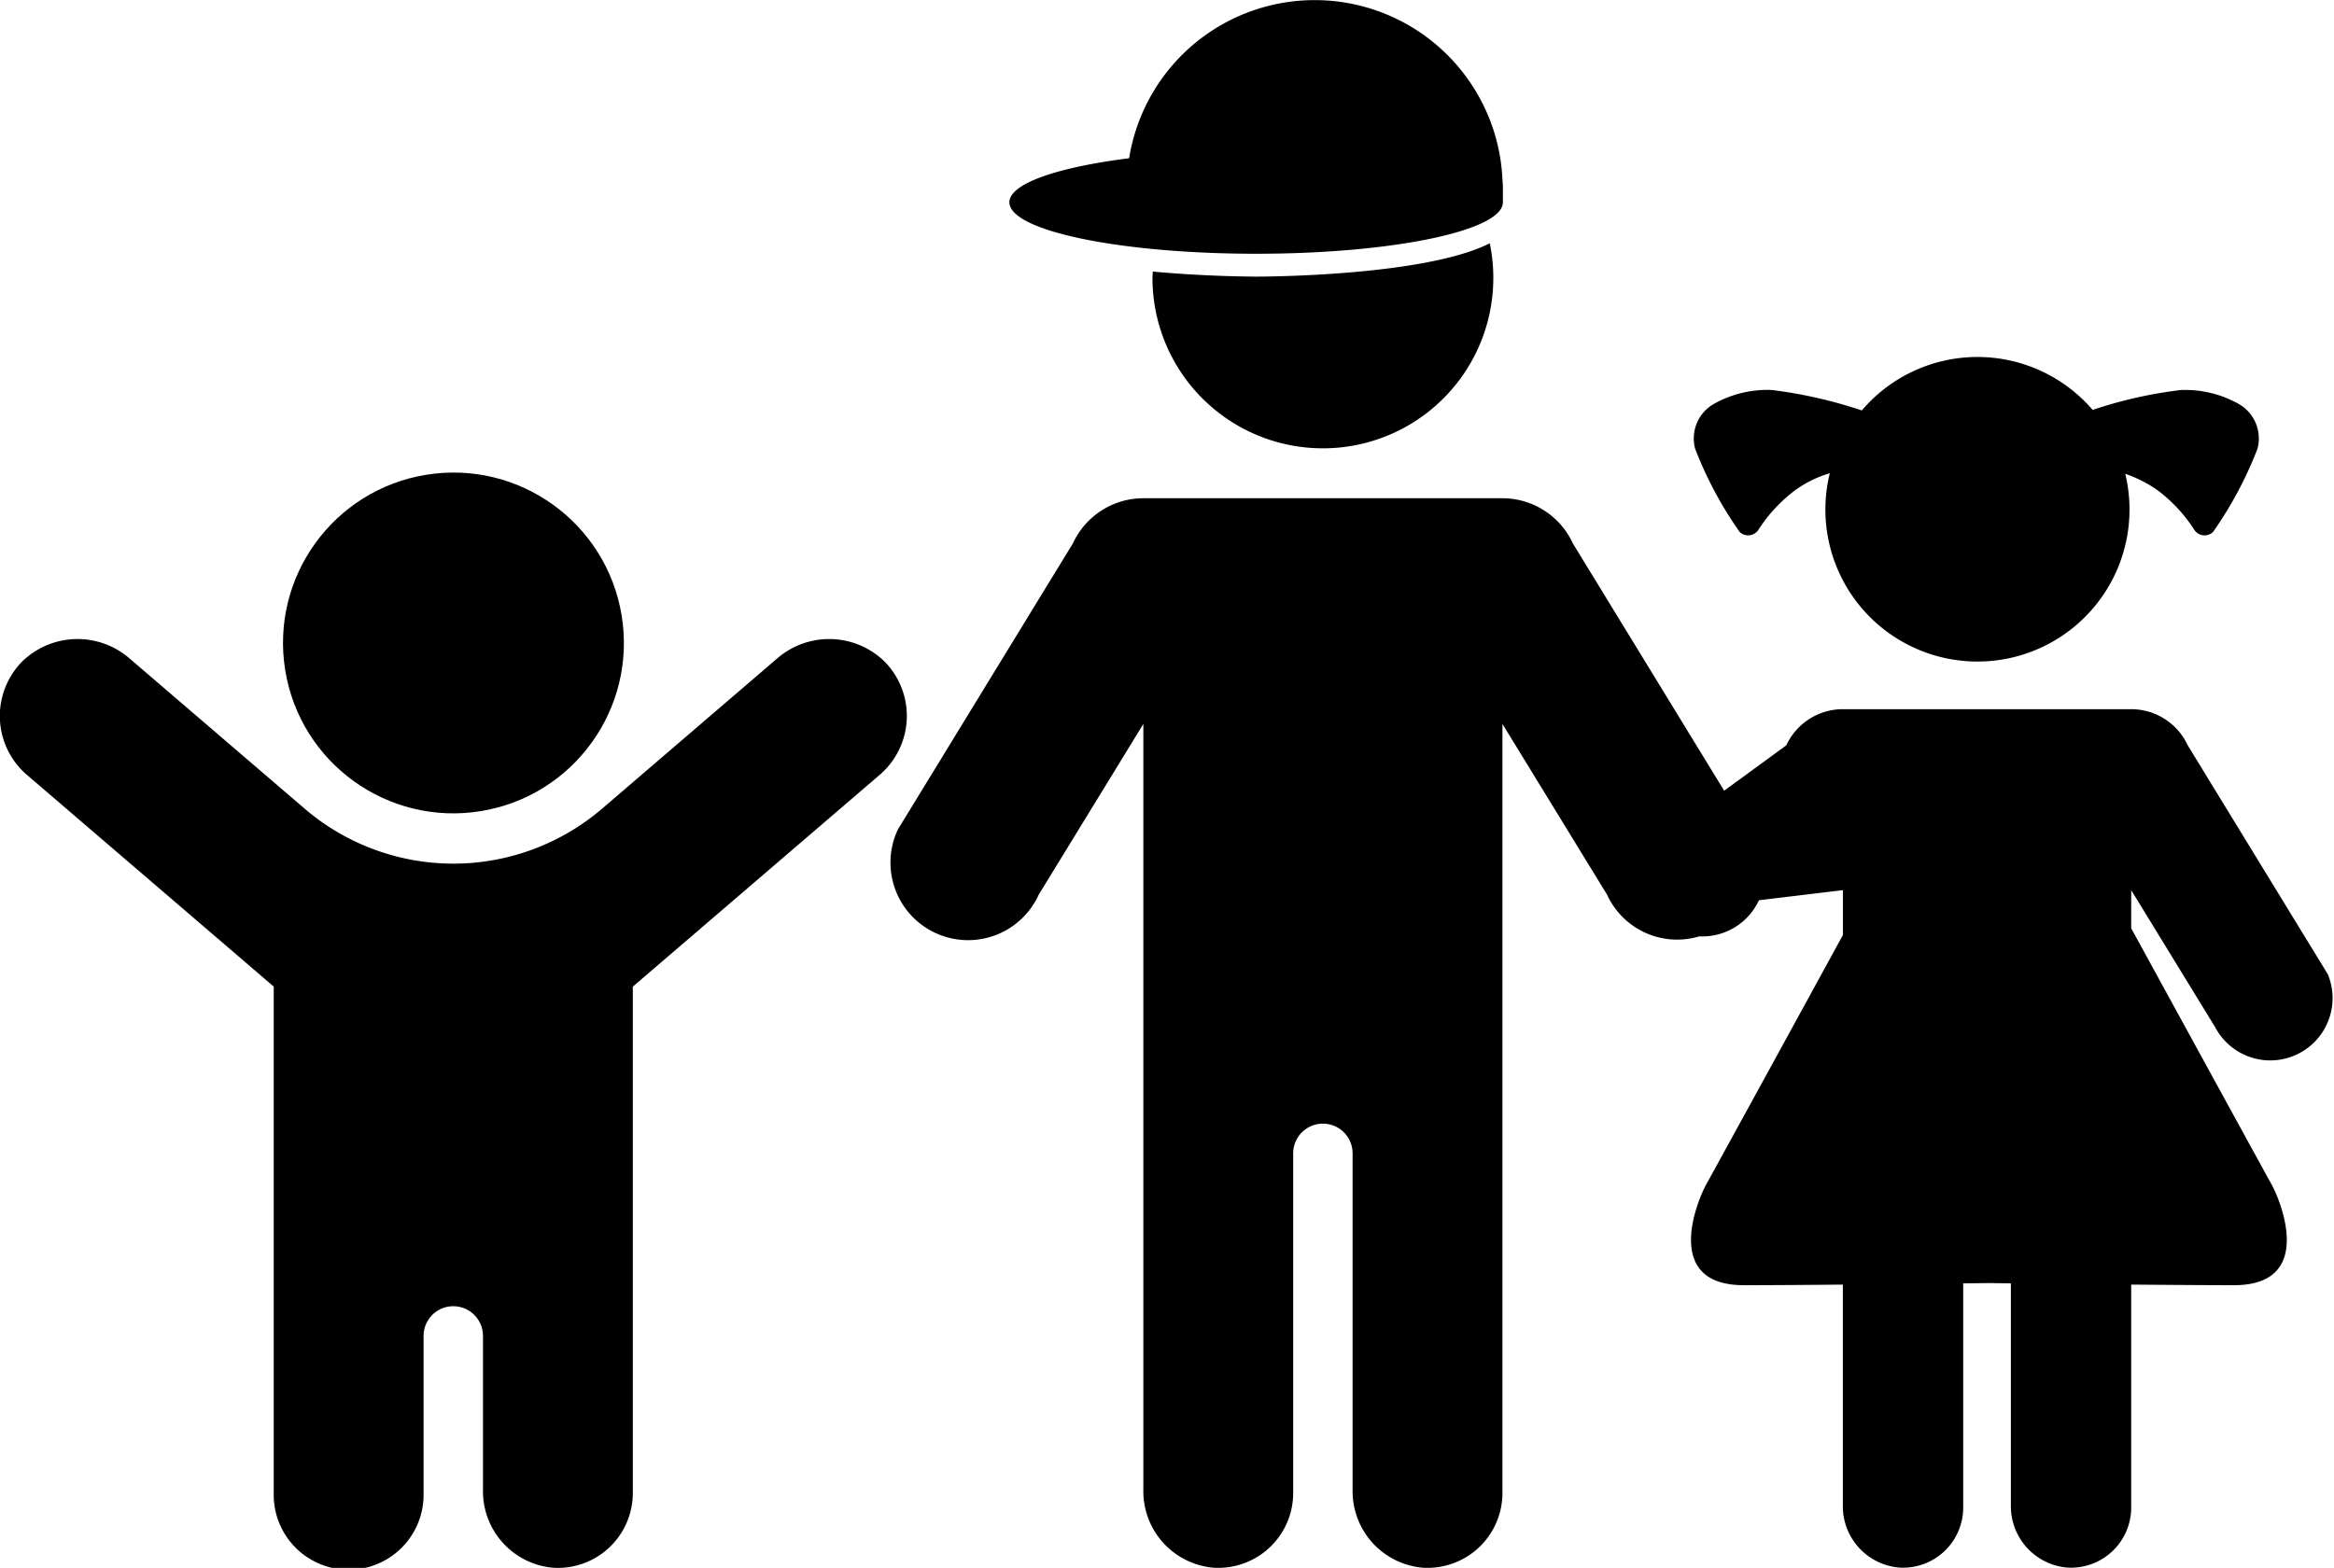 <svg xmlns="http://www.w3.org/2000/svg" width="51.698" height="34.738" viewBox="0 0 51.698 34.738"><g transform="translate(-920.333 -1573.811)"><circle cx="3.775" cy="3.775" r="3.775" transform="translate(926.046 1584.935) rotate(-9.217)"/><path d="M939.929,1655.809a1.758,1.758,0,0,0-2.391-.063l-3.863,3.315a5.064,5.064,0,0,1-6.6,0l-3.863-3.315a1.758,1.758,0,0,0-2.391.063,1.719,1.719,0,0,0,.108,2.508l5.467,4.691v11.219a1.66,1.66,0,1,0,3.319,0v-3.479a.658.658,0,1,1,1.316,0v3.423a1.7,1.7,0,0,0,1.549,1.713,1.66,1.66,0,0,0,1.77-1.656v-11.219l5.467-4.691A1.719,1.719,0,0,0,939.929,1655.809Z" transform="translate(0 -67.338)"/><path d="M1067.265,1605.458c0,.047-.007.093-.007.141a3.775,3.775,0,1,0,7.471-.768c-1.433.727-4.987.739-5.175.739C1069.456,1605.569,1068.427,1605.566,1067.265,1605.458Z" transform="translate(-121.398 -25.63)"/><path d="M1054.482,1579.433c3.019,0,5.465-.51,5.465-1.139v-.314c0-.073-.007-.145-.011-.218a4.163,4.163,0,0,0-8.207-.751c-.024.1-.044.2-.061.306-1.589.2-2.652.562-2.652.976C1049.016,1578.923,1051.463,1579.433,1054.482,1579.433Z" transform="translate(-106.325)"/><path d="M1065.73,1647.936l-3.112-5.088a1.38,1.38,0,0,0-1.252-.8h-6.387a1.38,1.38,0,0,0-1.252.8l-1.377,1.006-3.352-5.48a1.718,1.718,0,0,0-1.559-1h-7.954a1.719,1.719,0,0,0-1.56,1l-3.876,6.337a1.719,1.719,0,1,0,3.119,1.446l2.317-3.782v16.981a1.7,1.7,0,0,0,1.549,1.713,1.659,1.659,0,0,0,1.77-1.656v-7.524a.658.658,0,1,1,1.316,0v7.467a1.7,1.7,0,0,0,1.549,1.713,1.659,1.659,0,0,0,1.77-1.656v-17.038l2.317,3.782a1.707,1.707,0,0,0,2.044.924,1.38,1.38,0,0,0,1.32-.8l1.86-.224v.995c-.764,1.4-2.878,5.258-3.03,5.531-.185.334-.984,2.227.835,2.227.557,0,1.356-.005,2.194-.013v4.894a1.363,1.363,0,0,0,1.244,1.375,1.333,1.333,0,0,0,1.422-1.329v-4.967l.569-.007.487.006v4.922a1.363,1.363,0,0,0,1.244,1.375,1.333,1.333,0,0,0,1.421-1.329v-4.94c.869.007,1.7.013,2.277.013,1.819,0,1.021-1.893.835-2.227-.158-.284-2.432-4.438-3.112-5.681v-.845l1.86,3.037a1.38,1.38,0,0,0,2.5-1.161Z" transform="translate(-93.827 -52.524)"/><path d="M1137.269,1623.2a.275.275,0,0,0,.409-.045,3.34,3.34,0,0,1,.853-.909,2.529,2.529,0,0,1,.732-.351,3.368,3.368,0,1,0,6.544.012,2.971,2.971,0,0,1,.68.339,3.34,3.34,0,0,1,.853.909.274.274,0,0,0,.409.045,8.5,8.5,0,0,0,.989-1.853.881.881,0,0,0-.421-.989,2.425,2.425,0,0,0-1.273-.307,9.74,9.74,0,0,0-1.959.441,3.362,3.362,0,0,0-5.113.012,10.157,10.157,0,0,0-2-.454,2.424,2.424,0,0,0-1.273.307.882.882,0,0,0-.421.989A8.5,8.5,0,0,0,1137.269,1623.2Z" transform="translate(-178.4 -37.599)"/></g></svg>